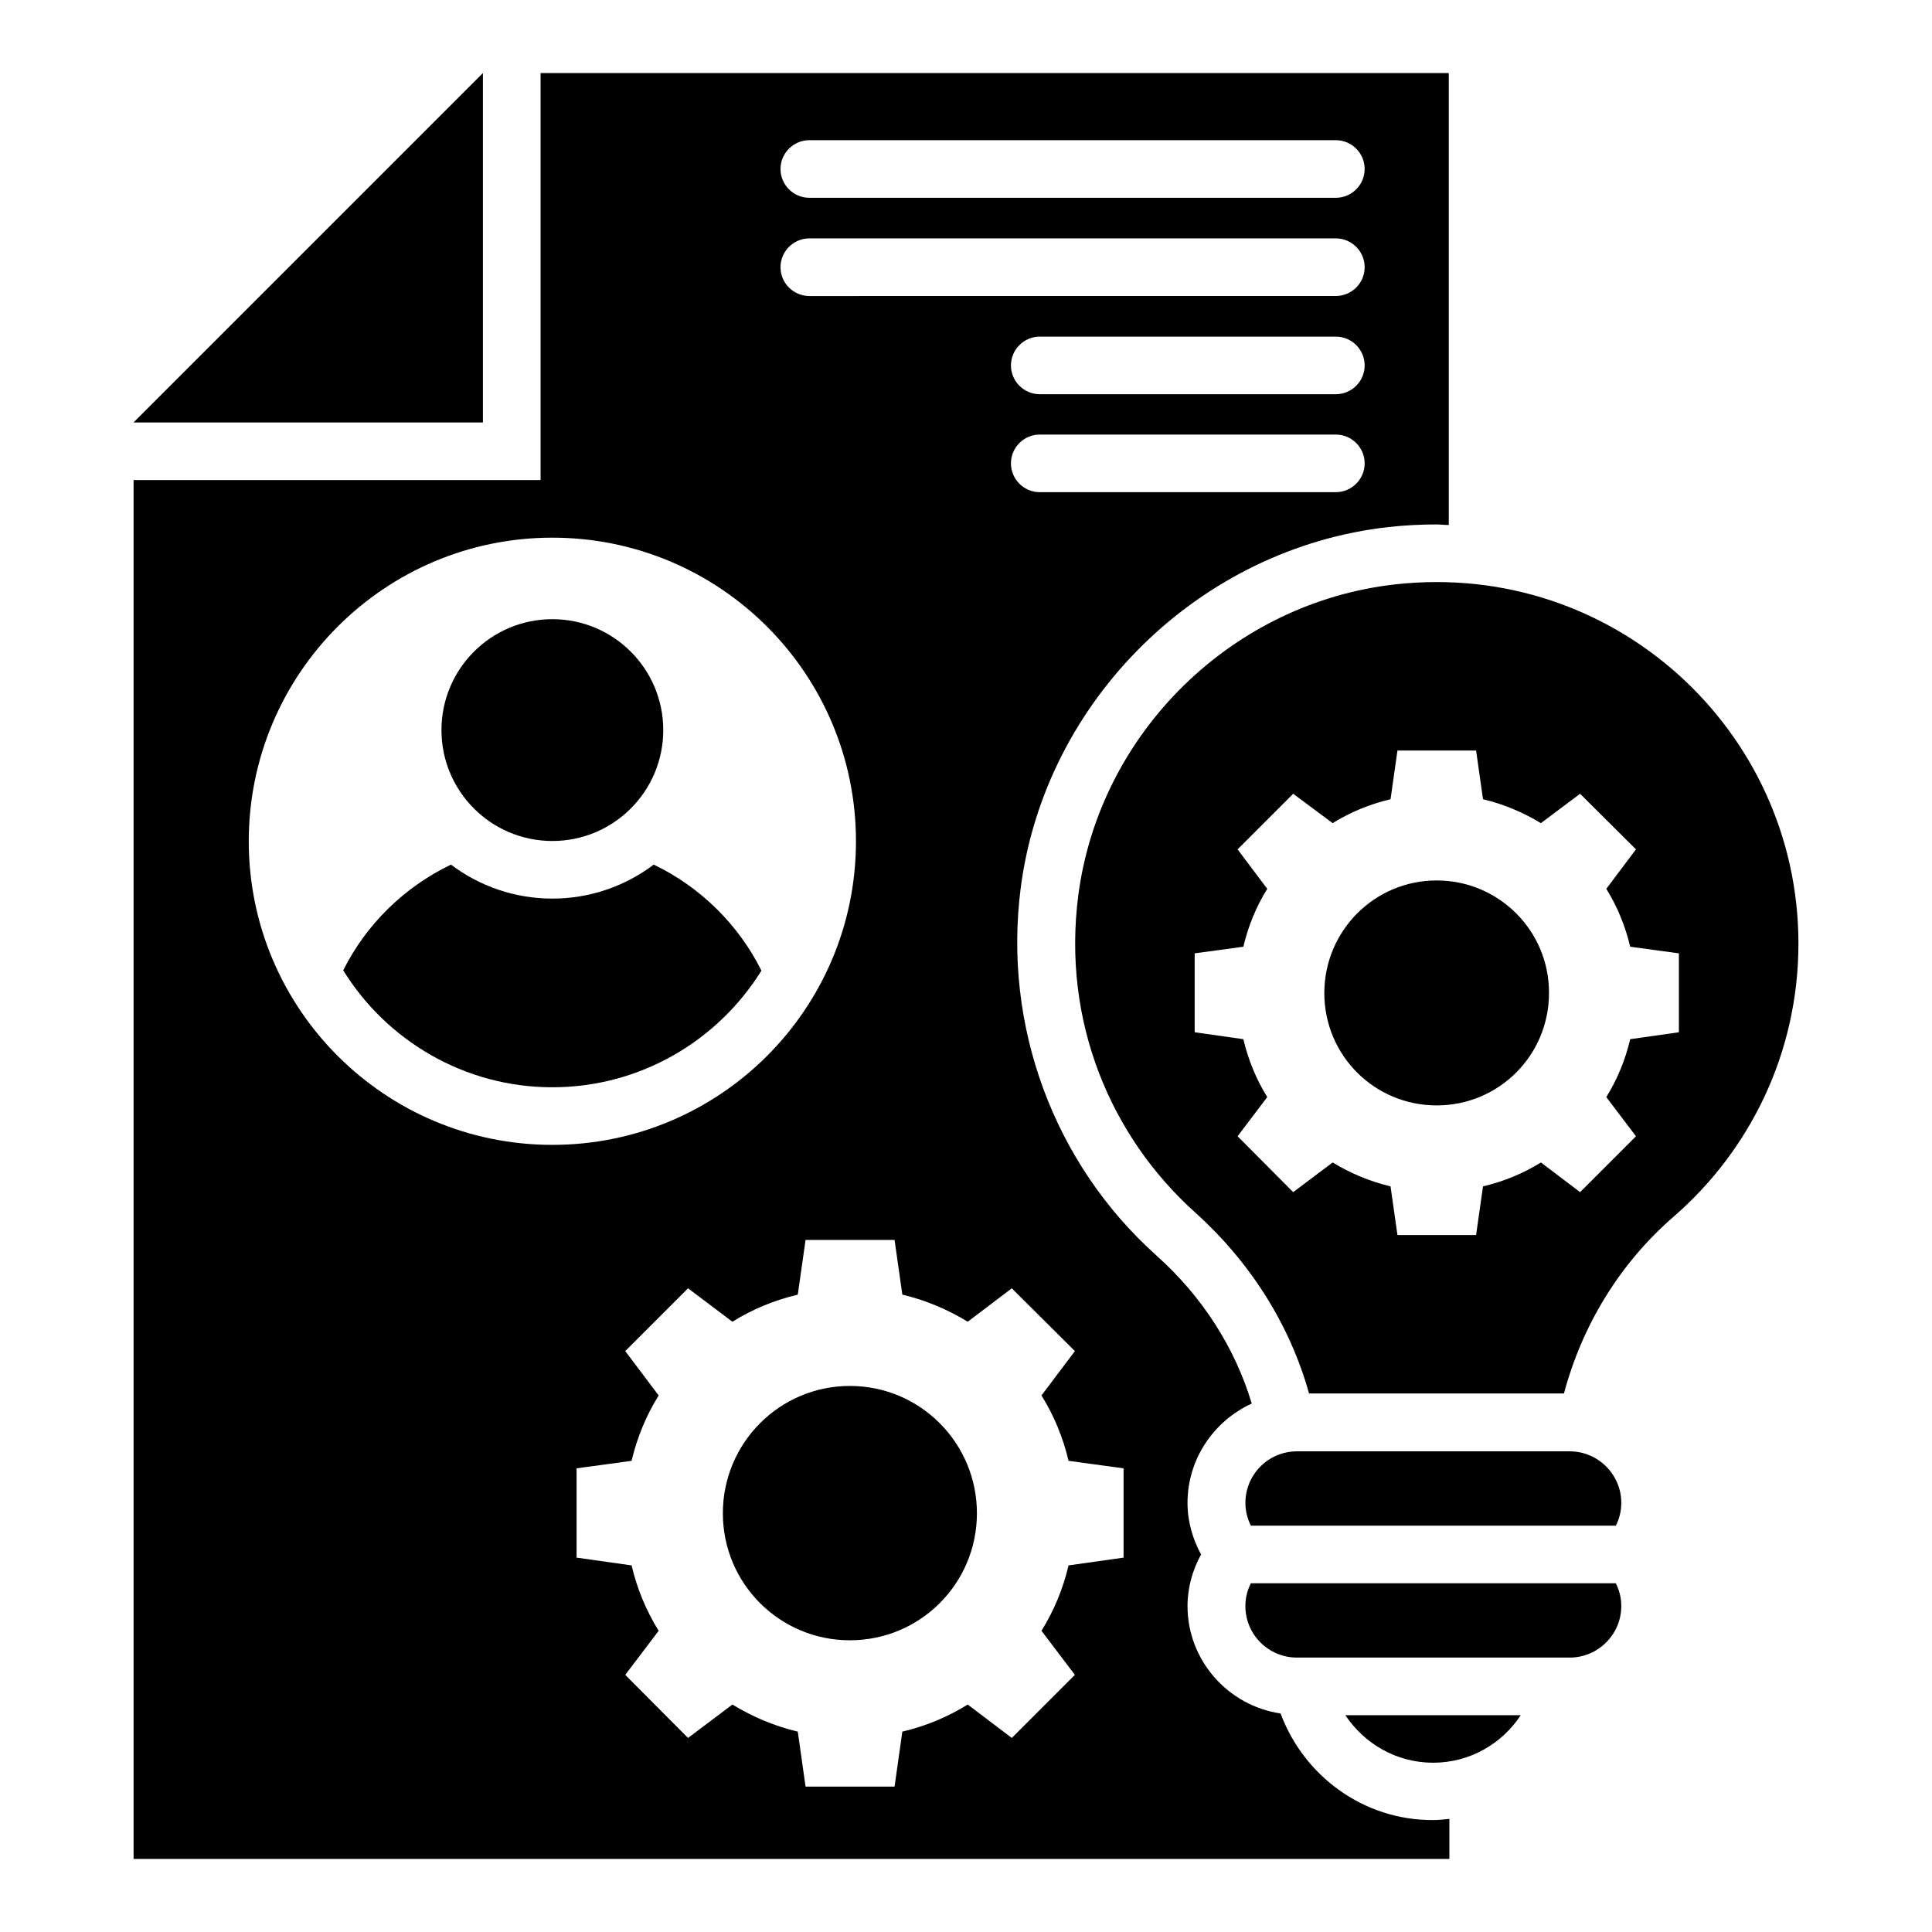 <?xml version="1.0" encoding="UTF-8"?>
<!-- Uploaded to: ICON Repo, www.svgrepo.com, Generator: ICON Repo Mixer Tools -->
<svg fill="#000000" width="800px" height="800px" version="1.1" viewBox="144 144 512 512" xmlns="http://www.w3.org/2000/svg">
 <g>
  <path d="m271.98 163.36-92.594 92.594h92.594z"/>
  <path d="m319.77 337.48c0 16.23-13.156 29.391-29.387 29.391-16.23 0-29.391-13.16-29.391-29.391s13.16-29.391 29.391-29.391c16.23 0 29.387 13.16 29.387 29.391"/>
  <path d="m317.25 373.13c-7.481 5.648-16.793 9.008-26.871 9.008s-19.391-3.359-26.871-9.008c-12.367 5.953-22.441 15.801-28.551 28.016 11.449 18.551 32.062 30.992 55.418 30.992 23.359 0 43.891-12.367 55.418-30.914-6.098-12.215-16.176-22.141-28.543-28.094z"/>
  <path d="m369.23 511.29c-18.625 0-33.664 15.113-33.664 33.738s15.039 33.664 33.664 33.664 33.664-15.039 33.664-33.664c0-18.621-15.039-33.738-33.664-33.738z"/>
  <path d="m483.36 598.09c-13.895-2.062-24.656-14.047-24.656-28.473 0-4.961 1.375-9.617 3.586-13.664-2.215-4.121-3.586-8.703-3.586-13.664 0-11.68 7.023-21.754 17.023-26.336-4.426-14.734-13.055-28.32-25.266-39.234-27.25-24.426-40.688-60.914-35.953-97.48 6.488-49.848 47.48-90 97.48-95.57 4.199-0.457 8.473-0.688 12.594-0.688 1.145 0 2.289 0.152 3.359 0.152v-119.77h-240.68v107.86l-107.86 0.004v365.41h348.7v-10.609c-1.449 0.152-2.824 0.305-4.352 0.305-18.469 0.074-34.273-11.758-40.379-28.246zm14.656-323.66h-78.473c-4.199 0-7.633-3.434-7.633-7.633s3.434-7.633 7.633-7.633h78.473c4.199 0 7.633 3.434 7.633 7.633 0 4.195-3.434 7.633-7.633 7.633zm0-25.957h-78.473c-4.199 0-7.633-3.434-7.633-7.633 0-4.199 3.434-7.633 7.633-7.633h78.473c4.199 0 7.633 3.434 7.633 7.633 0 4.199-3.434 7.633-7.633 7.633zm-139.54-67.324h139.54c4.199 0 7.633 3.434 7.633 7.633s-3.434 7.633-7.633 7.633h-139.54c-4.199 0-7.633-3.434-7.633-7.633s3.434-7.633 7.633-7.633zm0 26.027h139.54c4.199 0 7.633 3.434 7.633 7.633 0 4.199-3.434 7.633-7.633 7.633l-139.54 0.004c-4.199 0-7.633-3.434-7.633-7.633s3.434-7.637 7.633-7.637zm-148.55 159.77c0-44.426 36.031-80.457 80.457-80.457 44.426 0 80.457 36.031 80.457 80.457 0 44.426-36.031 80.457-80.457 80.457-44.43 0-80.457-36.031-80.457-80.457zm231.83 189.84-14.578 2.062c-1.449 6.184-3.894 12.062-7.176 17.328l8.855 11.68-16.719 16.719-11.68-8.855c-5.266 3.281-11.145 5.727-17.328 7.176l-2.062 14.578h-23.586l-2.062-14.578c-6.184-1.449-12.062-3.969-17.328-7.176l-11.754 8.855-16.641-16.719 8.855-11.68c-3.281-5.266-5.727-11.145-7.176-17.328l-14.578-2.062v-23.664l14.578-1.984c1.449-6.184 3.894-12.062 7.176-17.328l-8.855-11.754 16.641-16.641 11.754 8.855c5.266-3.281 11.145-5.727 17.328-7.176l2.062-14.504h23.586l2.062 14.504c6.184 1.449 12.062 3.969 17.328 7.176l11.68-8.855 16.719 16.641-8.855 11.754c3.281 5.266 5.727 11.145 7.176 17.328l14.578 1.984z"/>
  <path d="m524.73 377.33c-16.488 0-29.77 13.359-29.77 29.848s13.281 29.77 29.77 29.77 29.77-13.281 29.77-29.77c0.078-16.488-13.281-29.848-29.77-29.848z"/>
  <path d="m513.81 298.86c-43.207 4.809-78.395 39.234-84.043 82.363-4.352 33.434 8.551 63.969 30.992 84.121 14.504 13.055 25.039 29.617 30.152 47.938h67.555c4.809-18.016 14.734-34.426 29.082-46.871 20.23-17.559 33.055-43.434 33.055-72.367 0-56.48-49.008-101.6-106.79-95.184zm75.113 118.7-12.902 1.832c-1.297 5.496-3.434 10.688-6.336 15.344l7.863 10.383-14.809 14.809-10.383-7.863c-4.656 2.902-9.848 5.039-15.344 6.336l-1.832 12.902h-20.84l-1.832-12.902c-5.496-1.297-10.688-3.512-15.344-6.336l-10.457 7.863-14.734-14.809 7.863-10.383c-2.902-4.656-5.039-9.848-6.336-15.344l-12.902-1.832v-20.914l12.902-1.754c1.297-5.496 3.434-10.688 6.336-15.344l-7.863-10.457 14.734-14.734 10.457 7.785c4.656-2.902 9.848-5.039 15.344-6.336l1.832-12.902h20.84l1.832 12.902c5.496 1.297 10.688 3.512 15.344 6.336l10.383-7.785 14.809 14.734-7.863 10.457c2.902 4.656 5.039 9.848 6.336 15.344l12.902 1.754z"/>
  <path d="m523.81 611.14c9.695 0 18.242-5.039 23.207-12.594h-46.488c5.039 7.555 13.512 12.594 23.281 12.594z"/>
  <path d="m560 528.62h-72.289c-7.559 0-13.664 6.106-13.664 13.664 0 2.215 0.535 4.199 1.449 6.031h96.715c0.918-1.832 1.449-3.816 1.449-6.031 0.004-7.555-6.18-13.664-13.66-13.664z"/>
  <path d="m475.49 563.58c-0.918 1.832-1.449 3.816-1.449 6.031 0 7.559 6.106 13.664 13.664 13.664h72.289c7.481 0 13.664-6.106 13.664-13.664 0-2.215-0.535-4.199-1.449-6.031z"/>
 </g>
</svg>